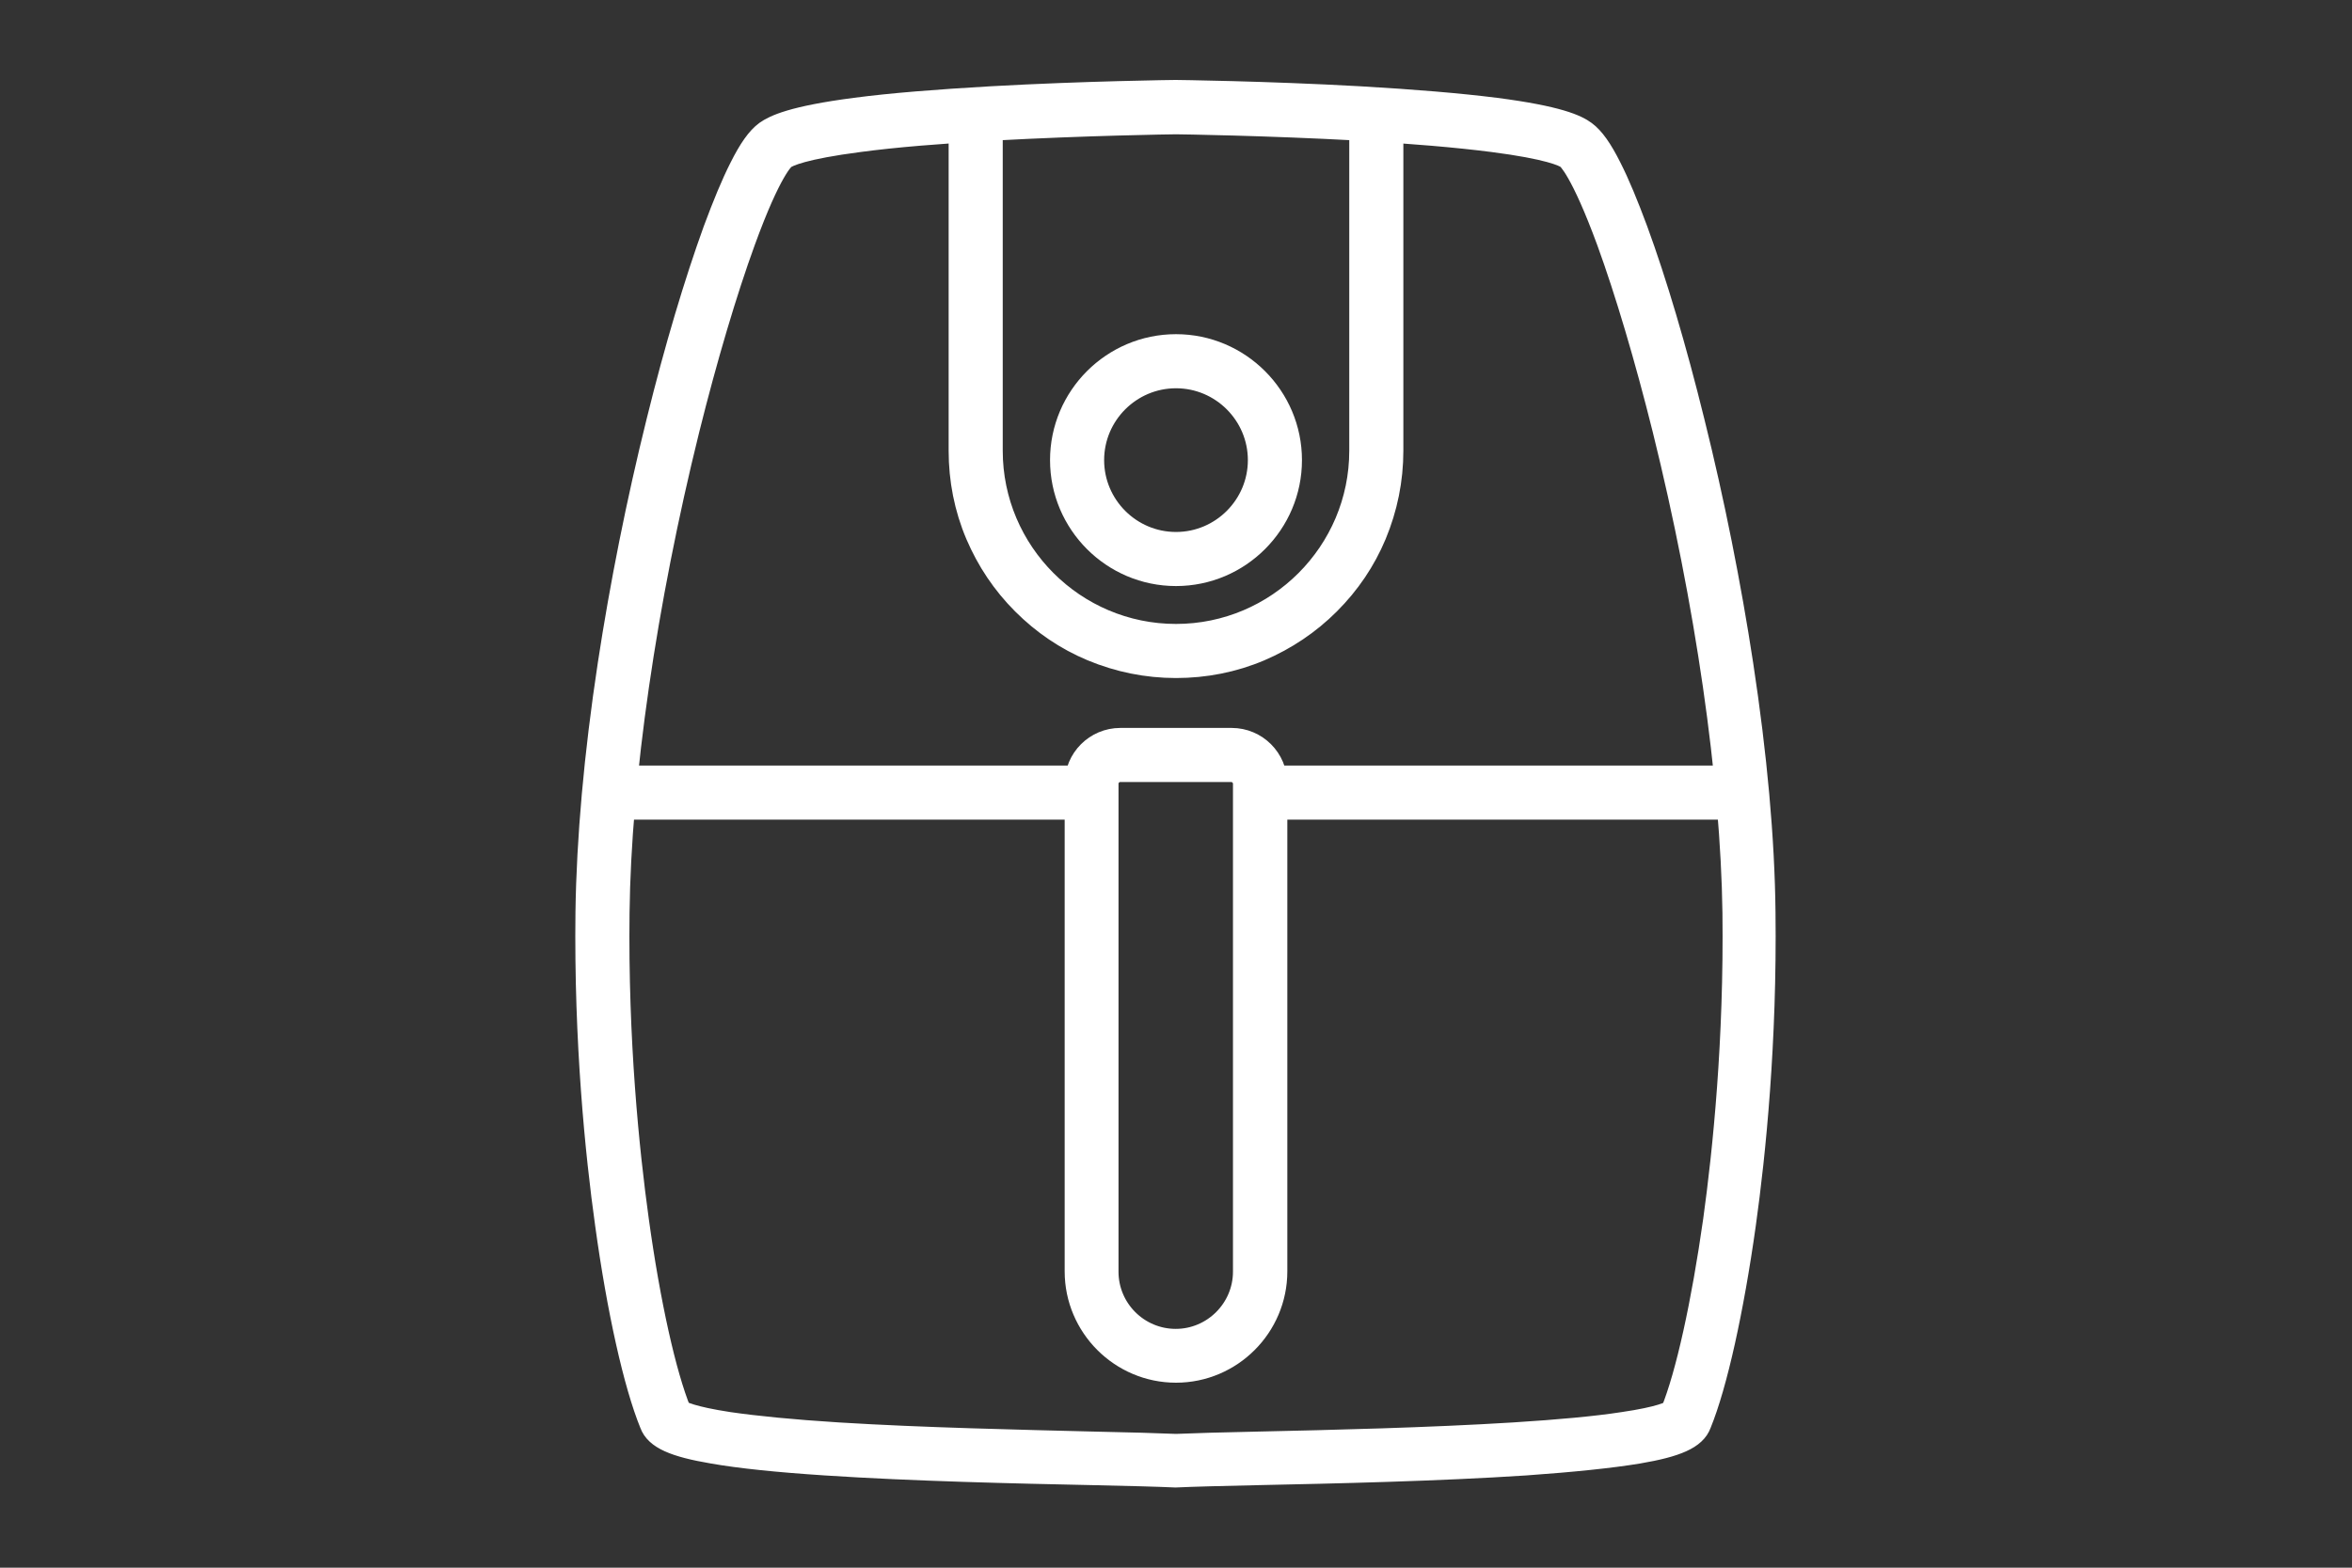 <?xml version="1.0" encoding="UTF-8"?>
<svg id="Layer_1" data-name="Layer 1" xmlns="http://www.w3.org/2000/svg" width="90" height="60" viewBox="0 0 90 60">
  <rect x="0" y="0" width="90" height="60" fill="#333333" stroke="none"/>
  <defs>
    <style>
      .cls-1 {
        fill: #fff;
        stroke: #fff;
        stroke-miterlimit: 10;
      }
    </style>
  </defs>
  <path class="cls-1" d="M45,56.43h-.03c-.66-.03-1.77-.06-3.18-.09-2.9-.06-6.87-.15-10.2-.37-1.83-.12-3.28-.27-4.3-.45-1.48-.25-2.14-.55-2.32-1.05-.61-1.49-1.25-4.34-1.7-7.62-.38-2.71-.81-6.98-.75-11.94.04-2.8.32-5.98.85-9.47.46-3.02,1.1-6.23,1.86-9.29.69-2.8,1.45-5.33,2.17-7.32.36-.97.69-1.77,1-2.38.35-.7.65-1.12.95-1.34.31-.22,1-.56,3.39-.87,1.36-.18,3.12-.32,5.22-.44,3.58-.2,6.99-.24,7.02-.24h0s0,0,0,0c.03,0,3.44.04,7.02.24,2.11.12,3.87.27,5.22.44,2.39.31,3.08.64,3.39.87.3.22.6.64.95,1.34.31.61.64,1.41,1,2.38.73,1.99,1.48,4.52,2.17,7.32.76,3.05,1.4,6.27,1.86,9.29.53,3.48.82,6.67.85,9.47.06,4.96-.37,9.23-.75,11.94-.46,3.28-1.09,6.13-1.7,7.62-.18.5-.84.8-2.32,1.05-1.03.17-2.47.32-4.3.45-3.33.22-7.3.31-10.2.37-1.41.03-2.52.06-3.18.09h-.03ZM25.96,54.05c.09.06.47.27,1.92.49,1.03.15,2.44.29,4.19.4,3.22.2,7,.28,9.75.35,1.4.03,2.51.06,3.18.09.67-.03,1.78-.06,3.18-.09,2.76-.06,6.53-.15,9.75-.35,1.75-.11,3.16-.24,4.19-.4,1.44-.21,1.83-.42,1.92-.49.58-1.42,1.18-4.16,1.63-7.34.37-2.67.8-6.89.74-11.78-.07-5.15-1.04-11.89-2.68-18.51-.68-2.73-1.44-5.29-2.14-7.21-1.01-2.75-1.52-3.18-1.57-3.22-.15-.11-.73-.39-2.9-.67-1.33-.17-3.06-.32-5.15-.44-3.48-.19-6.81-.24-6.97-.24-.17,0-3.49.05-6.97.24-2.08.12-3.81.26-5.15.44-2.16.28-2.75.56-2.9.67-.06.04-.57.47-1.57,3.22-.7,1.92-1.46,4.48-2.14,7.21-1.64,6.62-2.62,13.36-2.68,18.51-.06,4.89.37,9.11.74,11.78.44,3.19,1.05,5.92,1.63,7.34ZM64.06,54.03h0,0Z"/>
  <g>
    <rect class="cls-1" x="48.23" y="29.8" width="18.59" height="1.07"/>
    <rect class="cls-1" x="23.18" y="29.8" width="18.59" height="1.07"/>
  </g>
  <path class="cls-1" d="M45,52.42c-2.07,0-3.76-1.69-3.76-3.76v-18.67c0-.9.73-1.63,1.63-1.63h4.26c.9,0,1.63.73,1.63,1.63v18.67c0,2.07-1.69,3.76-3.76,3.76ZM42.87,29.43c-.31,0-.57.25-.57.57v18.67c0,1.49,1.21,2.69,2.69,2.69s2.69-1.21,2.69-2.69v-18.67c0-.31-.25-.57-.57-.57h-4.26Z"/>
  <path class="cls-1" d="M45,25.45c-1.11,0-2.18-.22-3.19-.64-.98-.41-1.85-1-2.61-1.76s-1.34-1.63-1.76-2.61c-.43-1.01-.64-2.09-.64-3.19V4.37h1.07v12.88c0,3.93,3.2,7.13,7.13,7.13s7.13-3.2,7.13-7.13V4.37h1.07v12.88c0,1.11-.22,2.18-.64,3.19-.41.98-1,1.85-1.76,2.61-.75.75-1.63,1.34-2.61,1.76-1.01.43-2.09.64-3.19.64Z"/>
  <path class="cls-1" d="M45,21.93c-2.38,0-4.32-1.94-4.32-4.32s1.94-4.32,4.32-4.32,4.32,1.94,4.32,4.32-1.94,4.32-4.32,4.32ZM45,14.36c-1.79,0-3.25,1.46-3.25,3.25s1.46,3.25,3.25,3.25,3.25-1.46,3.25-3.25-1.46-3.25-3.25-3.25Z"/>
</svg>